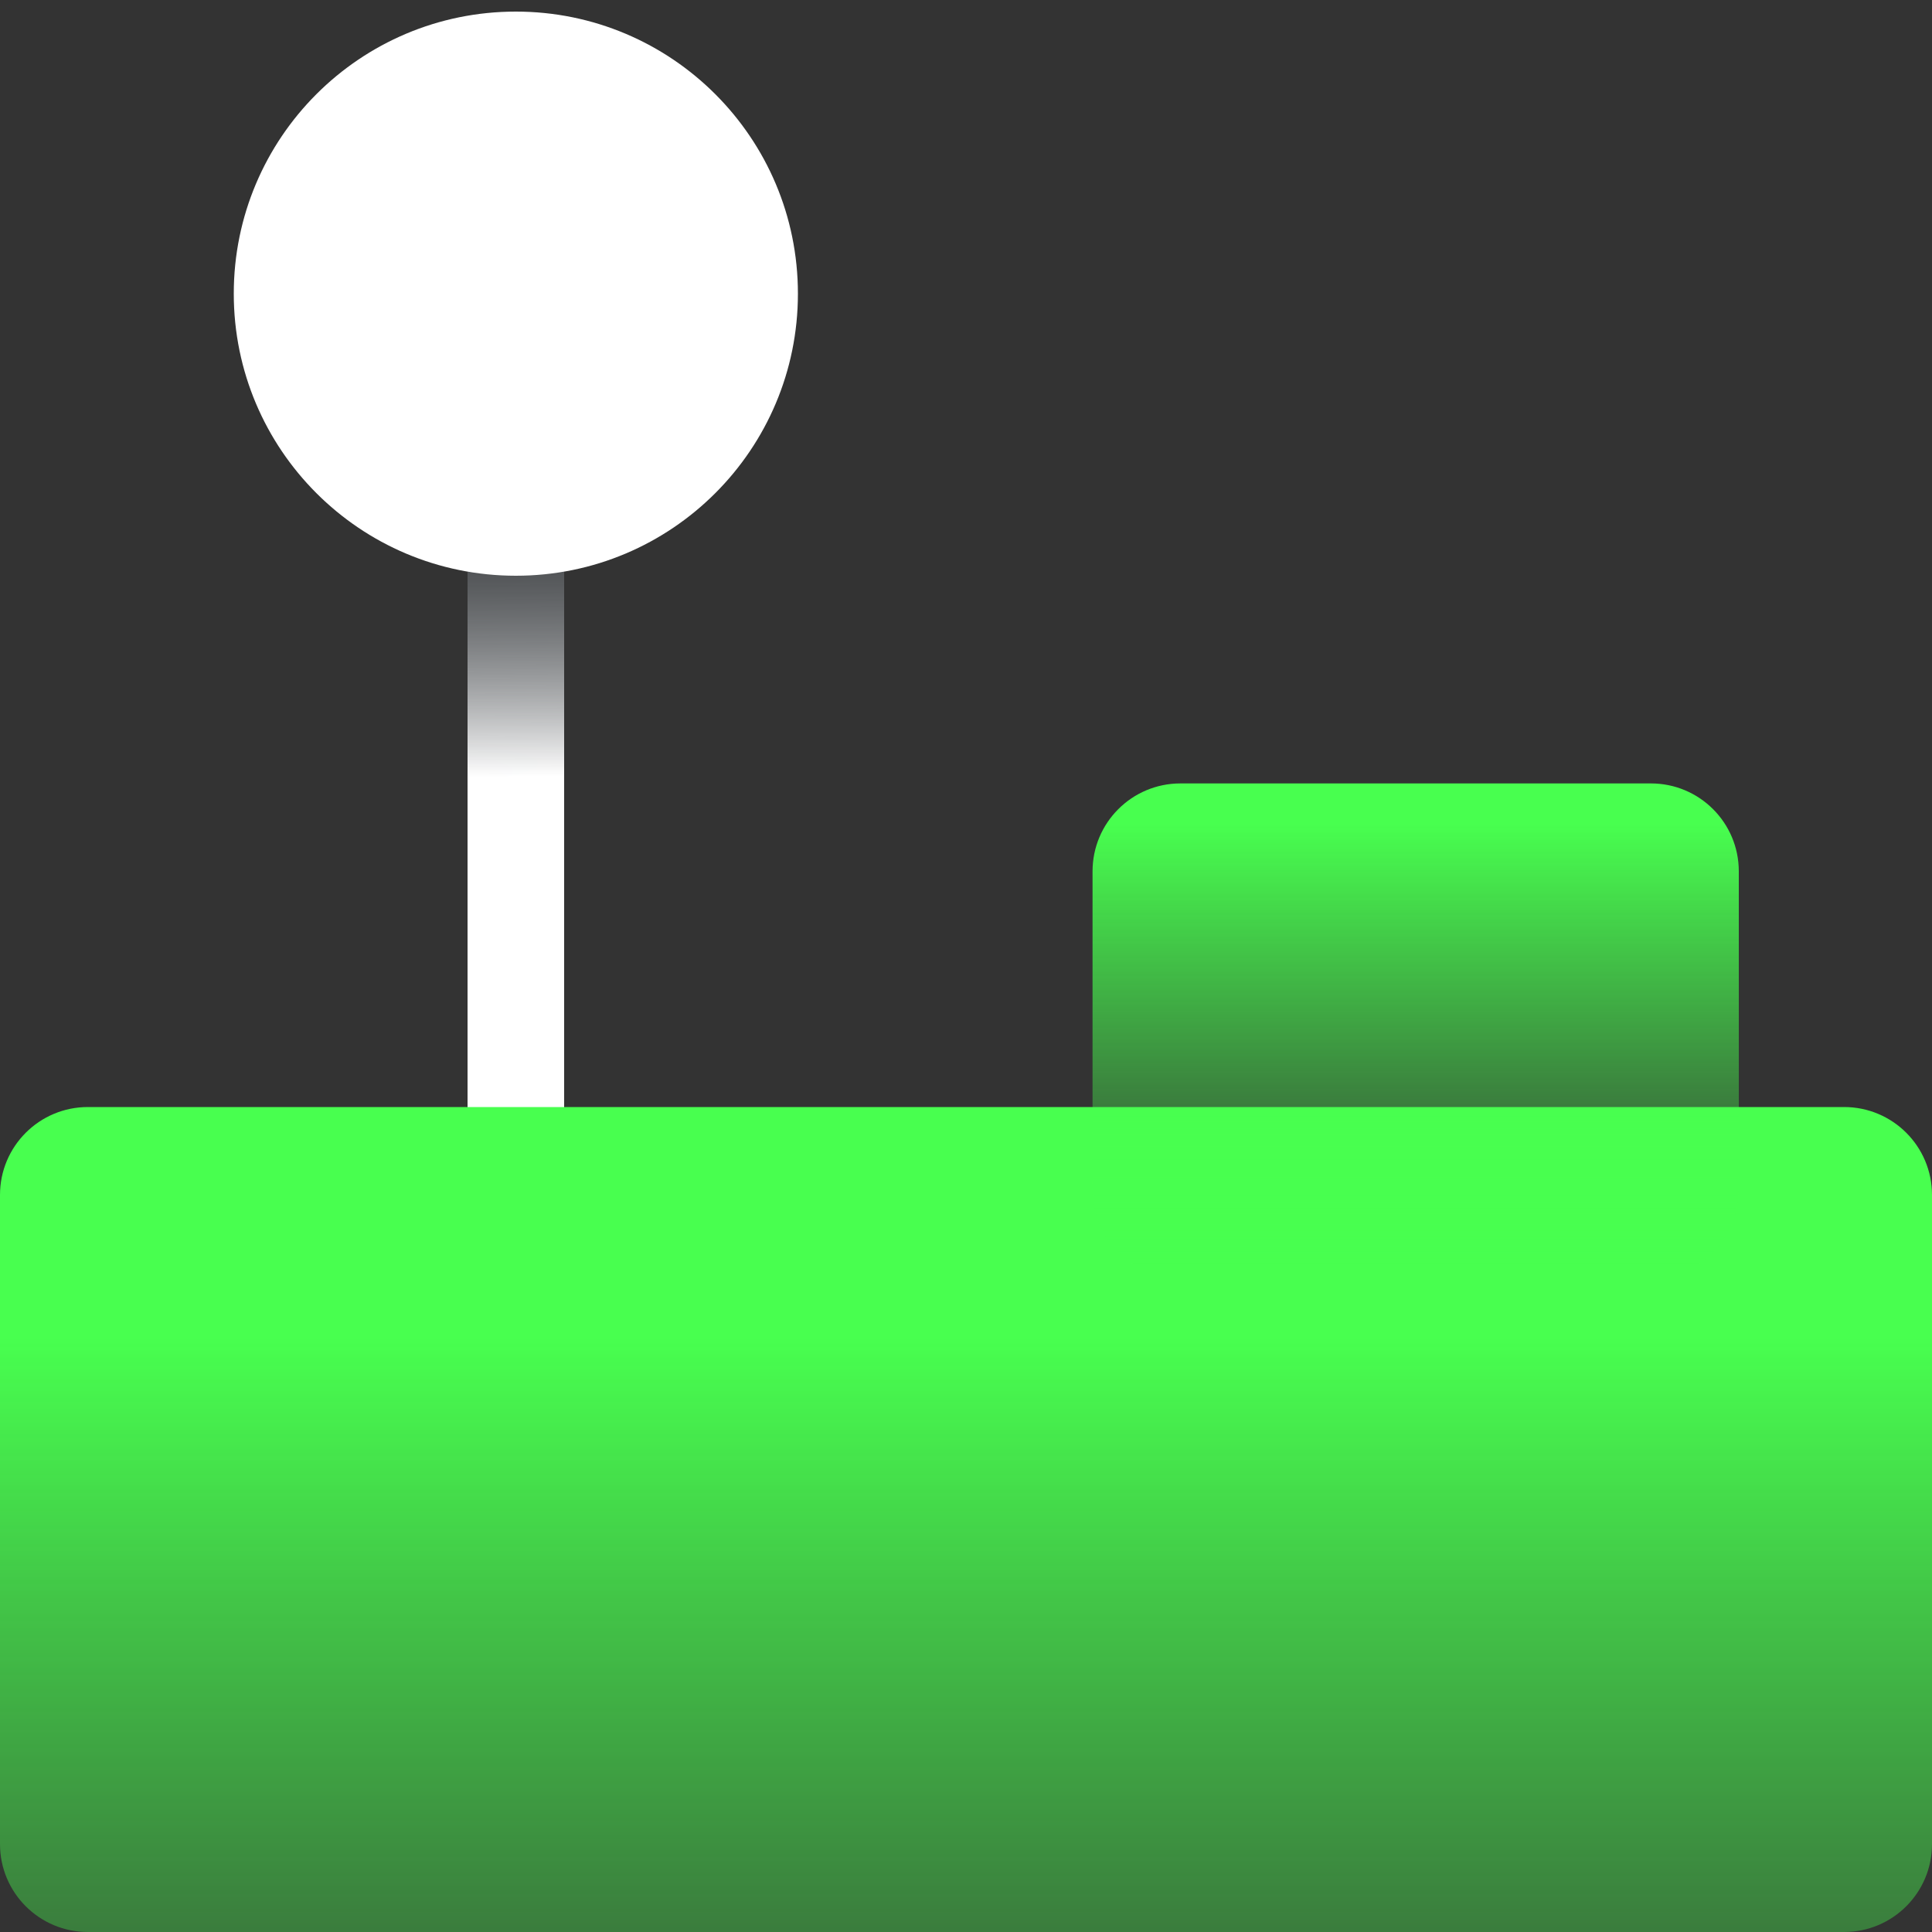 <svg width="20" height="20" viewBox="0 0 20 20" fill="none" xmlns="http://www.w3.org/2000/svg">
<rect x="0" y="0" width="20" height="20" fill="#333333" stroke="none"/>
<g clip-path="url(#clip0_19_32)">
<path class="green-paint0-li19-32" d="M5.34 13.74C5.06 13.74 4.84 13.51 4.84 13.24V5.04C4.84 4.76 5.07 4.54 5.34 4.54C5.61 4.54 5.84 4.77 5.84 5.04V13.24C5.84 13.52 5.61 13.74 5.34 13.74Z" fill="url(#paint0_linear_19_32)"/>
<path class="white" d="M5.34 5.96C6.953 5.96 8.26 4.653 8.26 3.04C8.26 1.427 6.953 0.12 5.34 0.12C3.727 0.12 2.42 1.427 2.42 3.04C2.42 4.653 3.727 5.96 5.34 5.96Z" fill="white"/>
<path class="green-paint1-li19-32" d="M19.09 11.46H0.91C0.407 11.46 0 11.867 0 12.37V19.09C0 19.593 0.407 20 0.91 20H19.09C19.593 20 20 19.593 20 19.09V12.37C20 11.867 19.593 11.46 19.09 11.46Z" fill="url(#paint1_linear_19_32)"/>
<path class="green-paint2-li19-32" d="M17.09 8.11H12.22C11.717 8.11 11.31 8.517 11.31 9.02V12.32C11.31 12.823 11.717 13.23 12.22 13.23H17.09C17.593 13.23 18 12.823 18 12.32V9.02C18 8.517 17.593 8.11 17.09 8.11Z" fill="url(#paint2_linear_19_32)"/>
</g>
<defs>
<linearGradient id="paint0_linear_19_32" x1="5.33" y1="8.04" x2="5.3" y2="4.22" gradientUnits="userSpaceOnUse">
<stop stop-color="white"/>
<stop offset="1" stop-color="#0F1923" stop-opacity="0"/>
</linearGradient>
<linearGradient id="paint1_linear_19_32" x1="10" y1="13.85" x2="10" y2="23.47" gradientUnits="userSpaceOnUse">
<stop stop-color="#48FF4F"/>
<stop offset="1" stop-color="#48FF4F" stop-opacity="0"/>
</linearGradient>
<linearGradient id="paint2_linear_19_32" x1="14.65" y1="8.53" x2="14.65" y2="13.11" gradientUnits="userSpaceOnUse">
<stop stop-color="#48FF4F"/>
<stop offset="1" stop-color="#48FF4F" stop-opacity="0"/>
</linearGradient>
<clipPath id="clip0_19_32">
<rect class="white" width="20" height="20" fill="white"/>
</clipPath>
</defs>
</svg>

